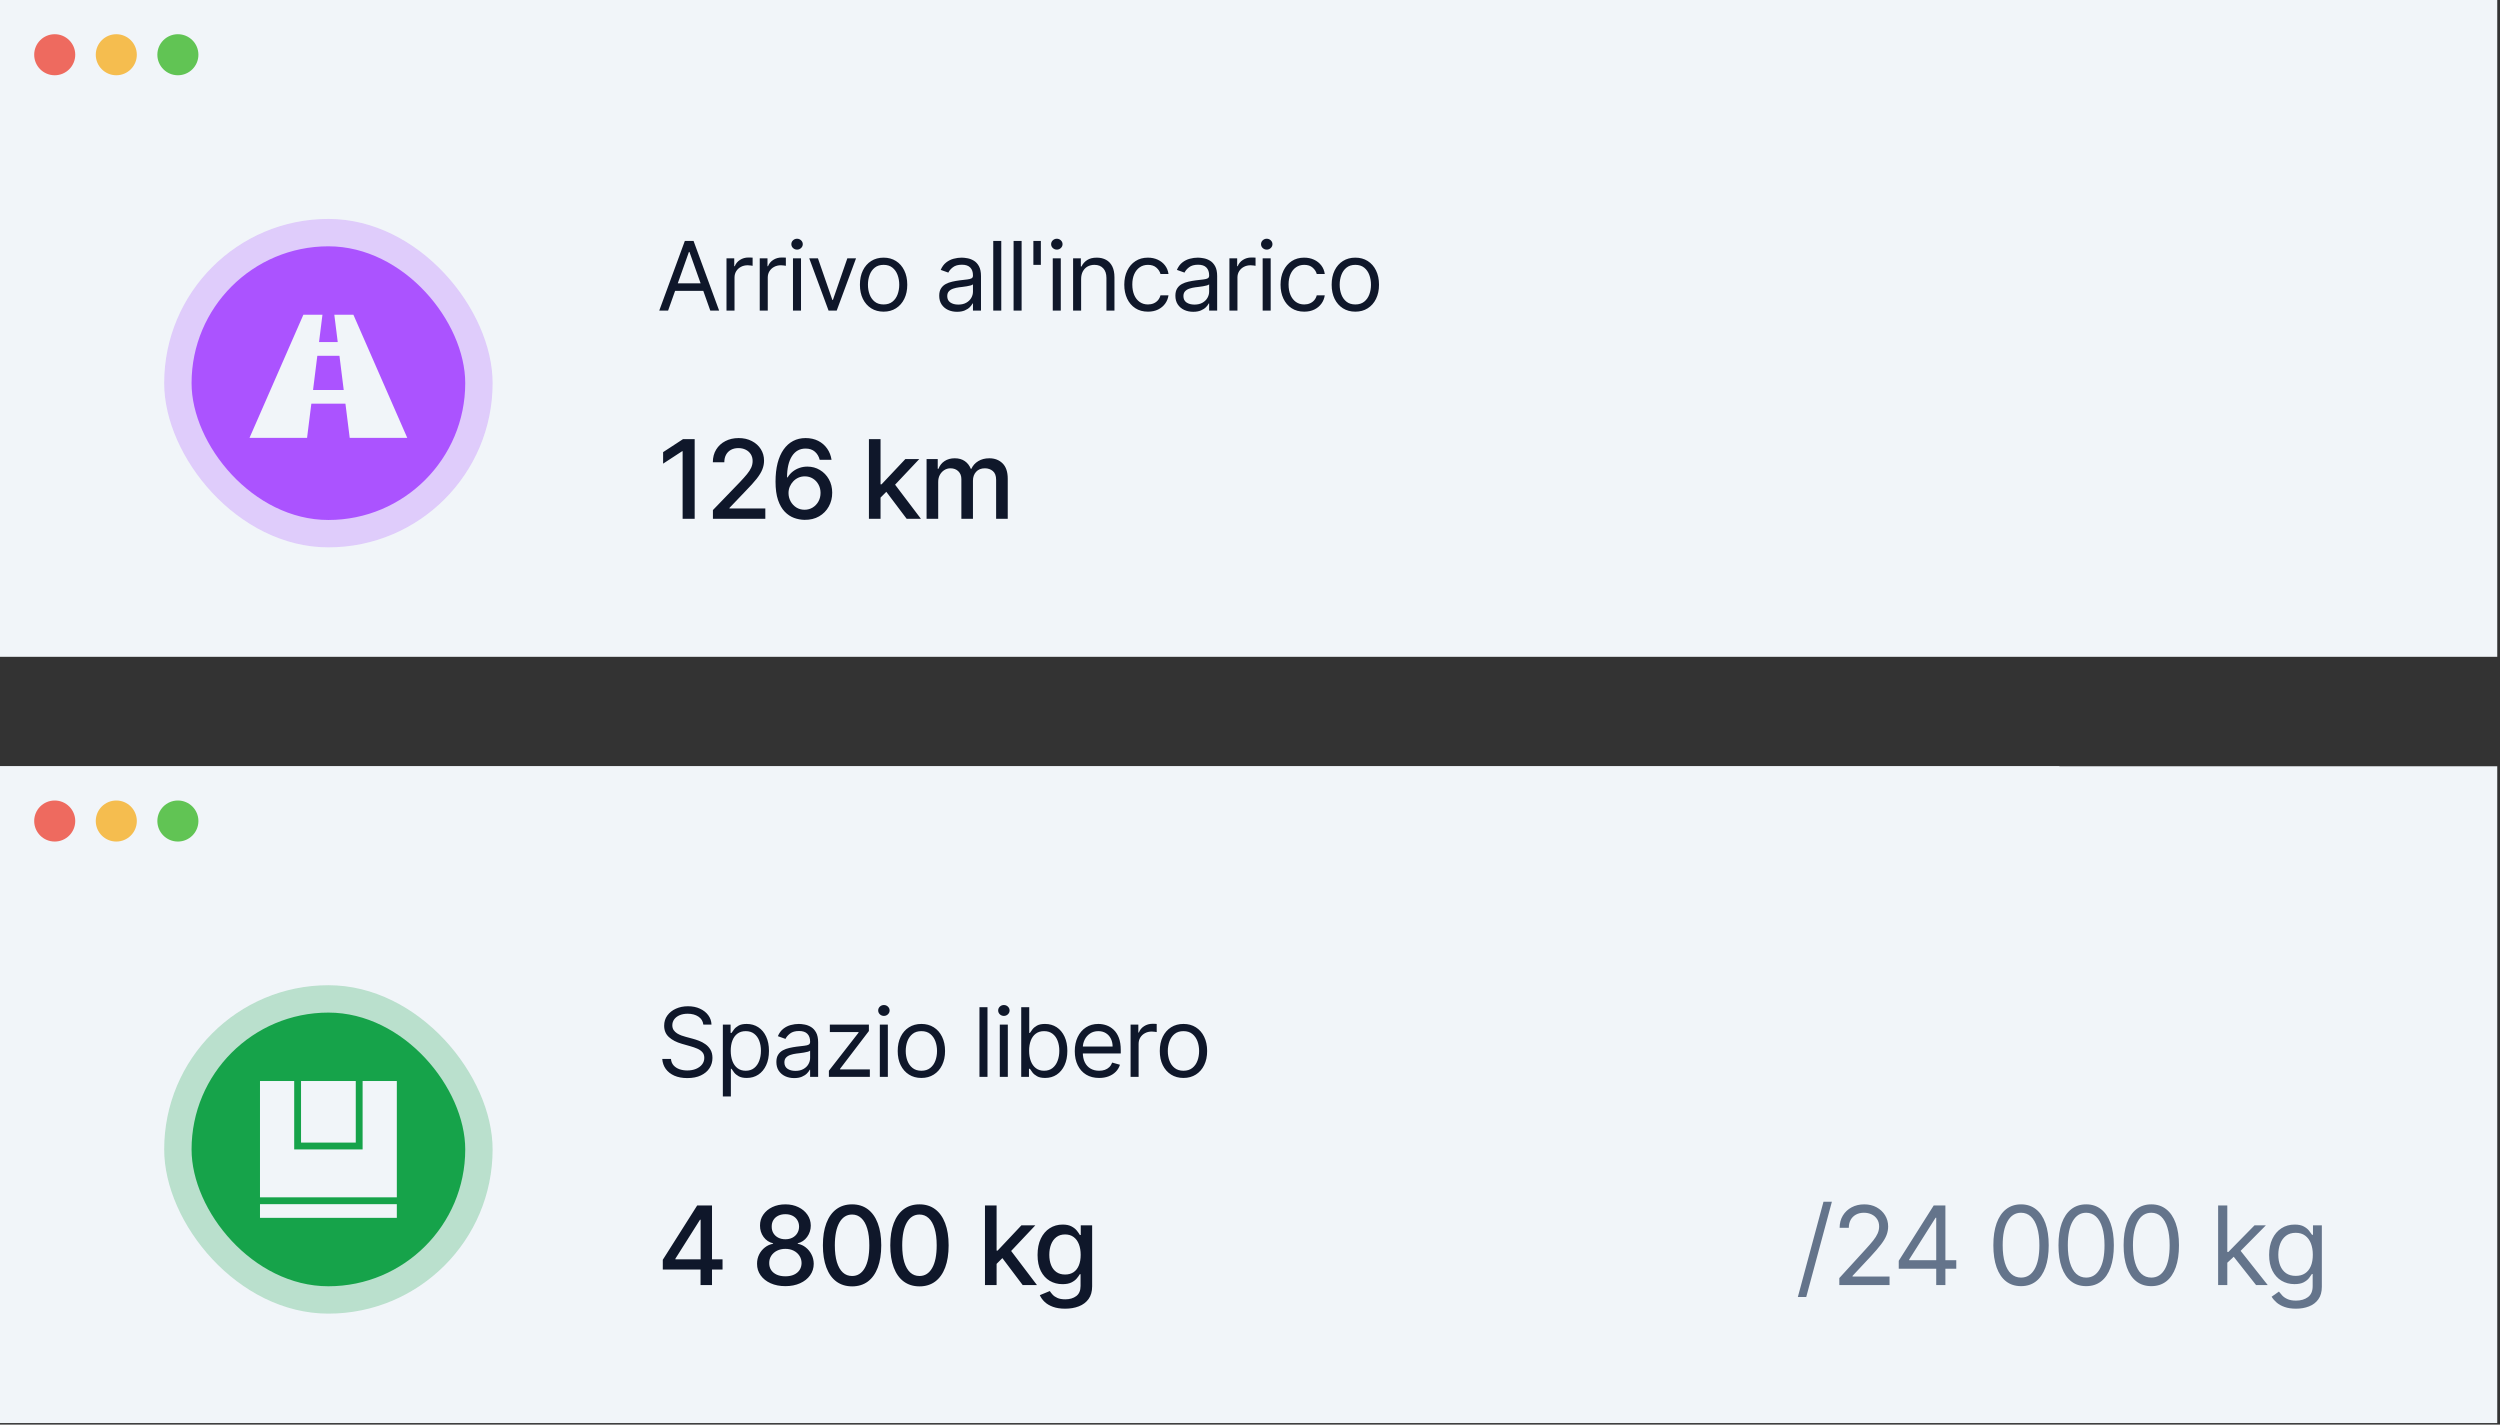 <svg width="451" height="257" viewBox="0 0 451 257" fill="none" xmlns="http://www.w3.org/2000/svg">
<rect x="0" y="0" width="451" height="257" fill="#333333" stroke="none"/>
<rect width="450.504" height="118.489" fill="#F1F5F9"/>
<path d="M120.526 56.027H118.93L123.545 43.46H125.115L129.73 56.027H128.134L124.379 45.449H124.281L120.526 56.027ZM121.115 51.118H127.545V52.468H121.115V51.118ZM131.059 56.027V46.602H132.458V48.026H132.556C132.728 47.559 133.039 47.181 133.489 46.891C133.939 46.6 134.446 46.455 135.011 46.455C135.117 46.455 135.25 46.457 135.41 46.461C135.569 46.465 135.69 46.471 135.772 46.479V47.952C135.722 47.94 135.61 47.921 135.434 47.897C135.262 47.868 135.08 47.854 134.888 47.854C134.43 47.854 134.021 47.95 133.661 48.142C133.305 48.331 133.023 48.592 132.814 48.928C132.609 49.259 132.507 49.638 132.507 50.063V56.027H131.059ZM137.056 56.027V46.602H138.455V48.026H138.553C138.725 47.559 139.036 47.181 139.486 46.891C139.936 46.6 140.443 46.455 141.008 46.455C141.114 46.455 141.247 46.457 141.407 46.461C141.566 46.465 141.687 46.471 141.769 46.479V47.952C141.72 47.94 141.607 47.921 141.431 47.897C141.259 47.868 141.077 47.854 140.885 47.854C140.427 47.854 140.018 47.95 139.658 48.142C139.302 48.331 139.02 48.592 138.811 48.928C138.607 49.259 138.504 49.638 138.504 50.063V56.027H137.056ZM143.053 56.027V46.602H144.502V56.027H143.053ZM143.79 45.031C143.507 45.031 143.264 44.935 143.06 44.743C142.859 44.551 142.759 44.319 142.759 44.049C142.759 43.779 142.859 43.548 143.06 43.356C143.264 43.164 143.507 43.068 143.79 43.068C144.072 43.068 144.313 43.164 144.514 43.356C144.718 43.548 144.821 43.779 144.821 44.049C144.821 44.319 144.718 44.551 144.514 44.743C144.313 44.935 144.072 45.031 143.79 45.031ZM154.429 46.602L150.944 56.027H149.471L145.986 46.602H147.556L150.158 54.113H150.256L152.858 46.602H154.429ZM159.4 56.224C158.549 56.224 157.803 56.021 157.16 55.616C156.522 55.211 156.023 54.645 155.663 53.916C155.307 53.188 155.129 52.337 155.129 51.364C155.129 50.382 155.307 49.525 155.663 48.793C156.023 48.06 156.522 47.492 157.16 47.087C157.803 46.682 158.549 46.479 159.4 46.479C160.251 46.479 160.995 46.682 161.634 47.087C162.276 47.492 162.775 48.06 163.131 48.793C163.491 49.525 163.671 50.382 163.671 51.364C163.671 52.337 163.491 53.188 163.131 53.916C162.775 54.645 162.276 55.211 161.634 55.616C160.995 56.021 160.251 56.224 159.4 56.224ZM159.4 54.923C160.046 54.923 160.578 54.757 160.995 54.426C161.413 54.094 161.722 53.659 161.922 53.119C162.122 52.579 162.223 51.994 162.223 51.364C162.223 50.734 162.122 50.147 161.922 49.603C161.722 49.059 161.413 48.619 160.995 48.283C160.578 47.948 160.046 47.78 159.4 47.78C158.754 47.78 158.222 47.948 157.805 48.283C157.387 48.619 157.078 49.059 156.878 49.603C156.678 50.147 156.577 50.734 156.577 51.364C156.577 51.994 156.678 52.579 156.878 53.119C157.078 53.659 157.387 54.094 157.805 54.426C158.222 54.757 158.754 54.923 159.4 54.923ZM172.651 56.248C172.054 56.248 171.512 56.136 171.025 55.911C170.538 55.682 170.151 55.352 169.865 54.923C169.579 54.489 169.435 53.966 169.435 53.352C169.435 52.812 169.542 52.374 169.755 52.039C169.967 51.699 170.252 51.433 170.608 51.241C170.963 51.049 171.356 50.906 171.786 50.812C172.219 50.713 172.655 50.636 173.093 50.578C173.665 50.505 174.13 50.45 174.486 50.413C174.846 50.372 175.107 50.304 175.271 50.21C175.439 50.116 175.523 49.953 175.523 49.719V49.67C175.523 49.065 175.357 48.594 175.026 48.259C174.698 47.923 174.201 47.756 173.534 47.756C172.843 47.756 172.301 47.907 171.908 48.21C171.516 48.513 171.24 48.836 171.08 49.179L169.705 48.688C169.951 48.116 170.278 47.67 170.687 47.351C171.1 47.028 171.55 46.803 172.037 46.676C172.528 46.545 173.011 46.479 173.485 46.479C173.788 46.479 174.136 46.516 174.529 46.59C174.925 46.659 175.308 46.805 175.676 47.026C176.048 47.246 176.357 47.58 176.603 48.026C176.848 48.472 176.971 49.069 176.971 49.818V56.027H175.523V54.751H175.449C175.351 54.956 175.187 55.174 174.958 55.408C174.729 55.641 174.424 55.839 174.044 56.003C173.663 56.166 173.199 56.248 172.651 56.248ZM172.872 54.947C173.444 54.947 173.927 54.835 174.32 54.61C174.717 54.385 175.015 54.094 175.216 53.739C175.42 53.383 175.523 53.008 175.523 52.616V51.29C175.461 51.364 175.326 51.431 175.118 51.493C174.913 51.55 174.676 51.601 174.406 51.646C174.14 51.687 173.88 51.724 173.627 51.757C173.377 51.785 173.174 51.81 173.019 51.83C172.643 51.879 172.291 51.959 171.964 52.069C171.64 52.176 171.379 52.337 171.178 52.554C170.982 52.767 170.884 53.057 170.884 53.426C170.884 53.929 171.07 54.309 171.442 54.567C171.818 54.821 172.295 54.947 172.872 54.947ZM180.63 43.46V56.027H179.182V43.46H180.63ZM184.299 43.46V56.027H182.85V43.46H184.299ZM187.771 43.46V47.78H186.421V43.46H187.771ZM189.918 56.027V46.602H191.366V56.027H189.918ZM190.654 45.031C190.372 45.031 190.128 44.935 189.924 44.743C189.723 44.551 189.623 44.319 189.623 44.049C189.623 43.779 189.723 43.548 189.924 43.356C190.128 43.164 190.372 43.068 190.654 43.068C190.936 43.068 191.178 43.164 191.378 43.356C191.583 43.548 191.685 43.779 191.685 44.049C191.685 44.319 191.583 44.551 191.378 44.743C191.178 44.935 190.936 45.031 190.654 45.031ZM195.034 50.358V56.027H193.586V46.602H194.985V48.075H195.108C195.329 47.596 195.664 47.212 196.114 46.921C196.564 46.627 197.145 46.479 197.857 46.479C198.495 46.479 199.053 46.61 199.532 46.872C200.011 47.13 200.383 47.523 200.649 48.05C200.915 48.574 201.048 49.237 201.048 50.038V56.027H199.6V50.137C199.6 49.396 199.407 48.819 199.023 48.406C198.638 47.989 198.111 47.78 197.44 47.78C196.977 47.78 196.564 47.88 196.2 48.081C195.84 48.281 195.556 48.574 195.347 48.958C195.139 49.343 195.034 49.809 195.034 50.358ZM207.091 56.224C206.207 56.224 205.447 56.015 204.808 55.598C204.17 55.181 203.679 54.606 203.336 53.873C202.992 53.141 202.82 52.305 202.82 51.364C202.82 50.407 202.996 49.562 203.348 48.83C203.704 48.093 204.199 47.519 204.833 47.105C205.471 46.688 206.216 46.479 207.066 46.479C207.729 46.479 208.326 46.602 208.858 46.848C209.39 47.093 209.826 47.437 210.165 47.878C210.505 48.32 210.715 48.836 210.797 49.425H209.349C209.239 48.995 208.993 48.615 208.613 48.283C208.236 47.948 207.729 47.78 207.091 47.78C206.526 47.78 206.031 47.928 205.606 48.222C205.185 48.513 204.855 48.924 204.618 49.456C204.385 49.983 204.268 50.603 204.268 51.315C204.268 52.043 204.383 52.677 204.612 53.217C204.845 53.757 205.172 54.176 205.594 54.475C206.019 54.773 206.518 54.923 207.091 54.923C207.467 54.923 207.809 54.857 208.116 54.727C208.423 54.596 208.682 54.407 208.895 54.162C209.108 53.916 209.259 53.622 209.349 53.278H210.797C210.715 53.835 210.513 54.336 210.19 54.782C209.871 55.224 209.447 55.575 208.92 55.837C208.396 56.095 207.786 56.224 207.091 56.224ZM215.256 56.248C214.659 56.248 214.117 56.136 213.63 55.911C213.143 55.682 212.756 55.352 212.47 54.923C212.184 54.489 212.04 53.966 212.04 53.352C212.04 52.812 212.147 52.374 212.36 52.039C212.572 51.699 212.857 51.433 213.213 51.241C213.568 51.049 213.961 50.906 214.391 50.812C214.824 50.713 215.26 50.636 215.698 50.578C216.27 50.505 216.735 50.45 217.091 50.413C217.451 50.372 217.712 50.304 217.876 50.21C218.044 50.116 218.128 49.953 218.128 49.719V49.67C218.128 49.065 217.962 48.594 217.631 48.259C217.303 47.923 216.806 47.756 216.139 47.756C215.448 47.756 214.906 47.907 214.513 48.21C214.121 48.513 213.845 48.836 213.685 49.179L212.31 48.688C212.556 48.116 212.883 47.67 213.292 47.351C213.705 47.028 214.155 46.803 214.642 46.676C215.133 46.545 215.616 46.479 216.09 46.479C216.393 46.479 216.741 46.516 217.134 46.59C217.53 46.659 217.913 46.805 218.281 47.026C218.653 47.246 218.962 47.58 219.208 48.026C219.453 48.472 219.576 49.069 219.576 49.818V56.027H218.128V54.751H218.054C217.956 54.956 217.792 55.174 217.563 55.408C217.334 55.641 217.029 55.839 216.649 56.003C216.268 56.166 215.804 56.248 215.256 56.248ZM215.477 54.947C216.049 54.947 216.532 54.835 216.925 54.61C217.322 54.385 217.62 54.094 217.821 53.739C218.025 53.383 218.128 53.008 218.128 52.616V51.29C218.066 51.364 217.931 51.431 217.723 51.493C217.518 51.55 217.281 51.601 217.011 51.646C216.745 51.687 216.485 51.724 216.232 51.757C215.982 51.785 215.779 51.81 215.624 51.83C215.248 51.879 214.896 51.959 214.569 52.069C214.245 52.176 213.984 52.337 213.783 52.554C213.587 52.767 213.489 53.057 213.489 53.426C213.489 53.929 213.675 54.309 214.047 54.567C214.423 54.821 214.9 54.947 215.477 54.947ZM221.787 56.027V46.602H223.186V48.026H223.284C223.456 47.559 223.767 47.181 224.217 46.891C224.667 46.6 225.174 46.455 225.739 46.455C225.845 46.455 225.978 46.457 226.138 46.461C226.297 46.465 226.418 46.471 226.5 46.479V47.952C226.45 47.94 226.338 47.921 226.162 47.897C225.99 47.868 225.808 47.854 225.616 47.854C225.158 47.854 224.749 47.95 224.389 48.142C224.033 48.331 223.751 48.592 223.542 48.928C223.337 49.259 223.235 49.638 223.235 50.063V56.027H221.787ZM227.784 56.027V46.602H229.232V56.027H227.784ZM228.521 45.031C228.238 45.031 227.995 44.935 227.79 44.743C227.59 44.551 227.49 44.319 227.49 44.049C227.49 43.779 227.59 43.548 227.79 43.356C227.995 43.164 228.238 43.068 228.521 43.068C228.803 43.068 229.044 43.164 229.245 43.356C229.449 43.548 229.551 43.779 229.551 44.049C229.551 44.319 229.449 44.551 229.245 44.743C229.044 44.935 228.803 45.031 228.521 45.031ZM235.282 56.224C234.398 56.224 233.637 56.015 232.999 55.598C232.361 55.181 231.87 54.606 231.526 53.873C231.183 53.141 231.011 52.305 231.011 51.364C231.011 50.407 231.187 49.562 231.539 48.83C231.895 48.093 232.39 47.519 233.024 47.105C233.662 46.688 234.406 46.479 235.257 46.479C235.92 46.479 236.517 46.602 237.049 46.848C237.581 47.093 238.016 47.437 238.356 47.878C238.696 48.32 238.906 48.836 238.988 49.425H237.54C237.429 48.995 237.184 48.615 236.804 48.283C236.427 47.948 235.92 47.78 235.282 47.78C234.717 47.78 234.222 47.928 233.797 48.222C233.375 48.513 233.046 48.924 232.809 49.456C232.576 49.983 232.459 50.603 232.459 51.315C232.459 52.043 232.574 52.677 232.803 53.217C233.036 53.757 233.363 54.176 233.784 54.475C234.21 54.773 234.709 54.923 235.282 54.923C235.658 54.923 236 54.857 236.306 54.727C236.613 54.596 236.873 54.407 237.086 54.162C237.299 53.916 237.45 53.622 237.54 53.278H238.988C238.906 53.835 238.704 54.336 238.381 54.782C238.061 55.224 237.638 55.575 237.11 55.837C236.587 56.095 235.977 56.224 235.282 56.224ZM244.502 56.224C243.651 56.224 242.905 56.021 242.262 55.616C241.624 55.211 241.125 54.645 240.765 53.916C240.409 53.188 240.231 52.337 240.231 51.364C240.231 50.382 240.409 49.525 240.765 48.793C241.125 48.06 241.624 47.492 242.262 47.087C242.905 46.682 243.651 46.479 244.502 46.479C245.353 46.479 246.097 46.682 246.736 47.087C247.378 47.492 247.877 48.06 248.233 48.793C248.593 49.525 248.773 50.382 248.773 51.364C248.773 52.337 248.593 53.188 248.233 53.916C247.877 54.645 247.378 55.211 246.736 55.616C246.097 56.021 245.353 56.224 244.502 56.224ZM244.502 54.923C245.148 54.923 245.68 54.757 246.097 54.426C246.515 54.094 246.824 53.659 247.024 53.119C247.224 52.579 247.325 51.994 247.325 51.364C247.325 50.734 247.224 50.147 247.024 49.603C246.824 49.059 246.515 48.619 246.097 48.283C245.68 47.948 245.148 47.78 244.502 47.78C243.856 47.78 243.324 47.948 242.907 48.283C242.489 48.619 242.18 49.059 241.98 49.603C241.78 50.147 241.679 50.734 241.679 51.364C241.679 51.994 241.78 52.579 241.98 53.119C242.18 53.659 242.489 54.094 242.907 54.426C243.324 54.757 243.856 54.923 244.502 54.923Z" fill="#0F172A"/>
<path d="M125.319 79.224V93.586H123.145V81.398H123.061L119.624 83.642V81.566L123.208 79.224H125.319ZM128.611 93.586V92.015L133.471 86.98C133.99 86.433 134.418 85.954 134.755 85.542C135.096 85.126 135.351 84.731 135.519 84.357C135.687 83.983 135.772 83.586 135.772 83.165C135.772 82.688 135.659 82.277 135.435 81.931C135.21 81.58 134.904 81.311 134.516 81.124C134.128 80.933 133.691 80.837 133.205 80.837C132.691 80.837 132.242 80.942 131.858 81.152C131.475 81.363 131.18 81.659 130.975 82.043C130.769 82.426 130.666 82.875 130.666 83.389H128.597C128.597 82.515 128.798 81.751 129.201 81.096C129.603 80.442 130.154 79.934 130.856 79.574C131.557 79.21 132.354 79.027 133.247 79.027C134.149 79.027 134.944 79.207 135.631 79.567C136.323 79.923 136.863 80.409 137.251 81.026C137.639 81.638 137.833 82.33 137.833 83.102C137.833 83.635 137.733 84.156 137.532 84.666C137.335 85.175 136.992 85.743 136.501 86.37C136.01 86.992 135.327 87.747 134.453 88.635L131.599 91.622V91.728H138.065V93.586H128.611ZM145.144 93.782C144.504 93.773 143.873 93.656 143.251 93.432C142.634 93.207 142.073 92.833 141.568 92.31C141.063 91.786 140.658 91.082 140.355 90.199C140.055 89.315 139.906 88.212 139.906 86.889C139.906 85.636 140.03 84.523 140.277 83.551C140.53 82.578 140.892 81.758 141.364 81.089C141.837 80.416 142.407 79.904 143.076 79.553C143.744 79.203 144.494 79.027 145.327 79.027C146.182 79.027 146.942 79.196 147.606 79.532C148.27 79.869 148.807 80.334 149.219 80.928C149.635 81.522 149.899 82.197 150.011 82.954H147.872C147.727 82.356 147.44 81.868 147.01 81.489C146.58 81.11 146.019 80.921 145.327 80.921C144.275 80.921 143.454 81.379 142.865 82.295C142.281 83.212 141.986 84.486 141.982 86.117H142.087C142.335 85.71 142.638 85.365 142.998 85.079C143.363 84.79 143.77 84.567 144.219 84.413C144.672 84.254 145.149 84.175 145.649 84.175C146.481 84.175 147.234 84.378 147.907 84.785C148.585 85.187 149.125 85.743 149.527 86.454C149.929 87.165 150.13 87.978 150.13 88.894C150.13 89.811 149.922 90.641 149.506 91.384C149.095 92.127 148.515 92.716 147.767 93.151C147.019 93.581 146.145 93.792 145.144 93.782ZM145.137 91.959C145.689 91.959 146.182 91.823 146.617 91.552C147.052 91.281 147.395 90.916 147.648 90.458C147.9 90 148.027 89.488 148.027 88.922C148.027 88.371 147.903 87.868 147.655 87.415C147.412 86.961 147.075 86.601 146.645 86.335C146.22 86.068 145.733 85.935 145.186 85.935C144.77 85.935 144.385 86.014 144.029 86.173C143.679 86.332 143.37 86.552 143.104 86.833C142.837 87.113 142.627 87.436 142.472 87.8C142.323 88.16 142.248 88.541 142.248 88.943C142.248 89.481 142.372 89.979 142.62 90.437C142.872 90.895 143.216 91.265 143.651 91.545C144.09 91.821 144.586 91.959 145.137 91.959ZM158.683 89.932L158.669 87.373H159.033L163.325 82.814H165.836L160.941 88.004H160.611L158.683 89.932ZM156.754 93.586V79.224H158.851V93.586H156.754ZM163.557 93.586L159.7 88.467L161.144 87.001L166.13 93.586H163.557ZM167.154 93.586V82.814H169.167V84.567H169.3C169.525 83.974 169.892 83.511 170.401 83.179C170.911 82.842 171.521 82.674 172.232 82.674C172.952 82.674 173.555 82.842 174.041 83.179C174.532 83.516 174.894 83.978 175.128 84.567H175.24C175.497 83.992 175.906 83.534 176.468 83.193C177.029 82.847 177.697 82.674 178.473 82.674C179.45 82.674 180.247 82.98 180.865 83.593C181.486 84.205 181.797 85.129 181.797 86.363V93.586H179.7V86.559C179.7 85.83 179.502 85.302 179.104 84.974C178.707 84.647 178.232 84.483 177.681 84.483C176.998 84.483 176.468 84.694 176.089 85.114C175.71 85.531 175.521 86.066 175.521 86.72V93.586H173.431V86.426C173.431 85.841 173.249 85.372 172.884 85.016C172.519 84.661 172.045 84.483 171.46 84.483C171.063 84.483 170.696 84.588 170.359 84.799C170.027 85.005 169.759 85.292 169.553 85.661C169.352 86.031 169.251 86.459 169.251 86.945V93.586H167.154Z" fill="#0F172A"/>
<rect x="29.621" y="39.496" width="59.244" height="59.244" rx="29.622" fill="#AB53FF" fill-opacity="0.25"/>
<rect x="34.559" y="44.434" width="49.37" height="49.37" rx="24.685" fill="#AB53FF"/>
<path d="M64.178 77.76H71.583L62.944 58.011H61.709L64.178 77.76Z" fill="#F1F5F9" stroke="#F1F5F9" stroke-width="2.469" stroke-linecap="round"/>
<path d="M54.304 77.76H46.898L55.538 58.011H56.772L54.304 77.76Z" fill="#F1F5F9" stroke="#F1F5F9" stroke-width="2.469" stroke-linecap="round"/>
<path d="M54.304 71.588H64.178" stroke="#F1F5F9" stroke-width="2.469" stroke-linecap="square" stroke-linejoin="round"/>
<path d="M54.304 62.949H64.178" stroke="#F1F5F9" stroke-width="2.469" stroke-linecap="square" stroke-linejoin="round"/>
<rect width="371.511" height="19.748" fill="#F1F5F9"/>
<circle cx="9.871" cy="9.875" r="3.703" fill="#EE6A5F"/>
<circle cx="20.98" cy="9.875" r="3.703" fill="#F5BD4F"/>
<circle cx="32.09" cy="9.875" r="3.703" fill="#61C454"/>
<g clip-path="url(#clip0_17_268)">
<rect width="450.504" height="118.489" transform="translate(0 138.238)" fill="#F1F5F9"/>
<path d="M126.883 184.84C126.809 184.219 126.51 183.736 125.987 183.392C125.463 183.049 124.821 182.877 124.06 182.877C123.504 182.877 123.017 182.967 122.6 183.147C122.186 183.327 121.863 183.574 121.63 183.889C121.401 184.204 121.286 184.562 121.286 184.963C121.286 185.299 121.366 185.587 121.526 185.828C121.689 186.066 121.898 186.264 122.152 186.424C122.405 186.579 122.671 186.708 122.949 186.81C123.227 186.908 123.483 186.988 123.716 187.049L124.993 187.393C125.32 187.479 125.684 187.598 126.085 187.749C126.49 187.9 126.876 188.107 127.245 188.369C127.617 188.626 127.924 188.958 128.165 189.363C128.406 189.768 128.527 190.265 128.527 190.854C128.527 191.533 128.349 192.147 127.993 192.695C127.641 193.243 127.126 193.679 126.447 194.002C125.772 194.325 124.952 194.487 123.986 194.487C123.086 194.487 122.307 194.341 121.648 194.051C120.994 193.76 120.478 193.355 120.102 192.836C119.73 192.316 119.519 191.713 119.47 191.026H121.041C121.082 191.5 121.241 191.893 121.52 192.204C121.802 192.511 122.158 192.74 122.587 192.891C123.021 193.038 123.487 193.112 123.986 193.112C124.567 193.112 125.089 193.018 125.551 192.83C126.013 192.637 126.379 192.372 126.649 192.032C126.919 191.688 127.054 191.288 127.054 190.829C127.054 190.412 126.938 190.073 126.705 189.811C126.472 189.549 126.165 189.336 125.784 189.173C125.404 189.009 124.993 188.866 124.551 188.743L123.005 188.301C122.023 188.019 121.245 187.616 120.673 187.092C120.1 186.569 119.814 185.884 119.814 185.037C119.814 184.333 120.004 183.72 120.384 183.196C120.769 182.668 121.284 182.259 121.931 181.969C122.581 181.674 123.307 181.527 124.109 181.527C124.919 181.527 125.639 181.672 126.269 181.963C126.899 182.249 127.398 182.642 127.766 183.141C128.139 183.64 128.335 184.206 128.355 184.84H126.883ZM130.401 197.8V184.84H131.8V186.338H131.972C132.078 186.174 132.225 185.965 132.414 185.712C132.606 185.454 132.88 185.225 133.236 185.024C133.596 184.82 134.083 184.718 134.696 184.718C135.49 184.718 136.189 184.916 136.795 185.313C137.4 185.71 137.873 186.272 138.212 187C138.552 187.729 138.722 188.588 138.722 189.578C138.722 190.576 138.552 191.441 138.212 192.173C137.873 192.901 137.402 193.466 136.801 193.867C136.2 194.264 135.506 194.462 134.721 194.462C134.115 194.462 133.631 194.362 133.266 194.161C132.902 193.957 132.622 193.726 132.426 193.468C132.229 193.206 132.078 192.989 131.972 192.817H131.849V197.8H130.401ZM131.824 189.553C131.824 190.265 131.929 190.893 132.137 191.437C132.346 191.977 132.651 192.4 133.052 192.707C133.453 193.01 133.943 193.161 134.524 193.161C135.13 193.161 135.635 193.002 136.04 192.682C136.449 192.359 136.756 191.926 136.96 191.382C137.169 190.833 137.273 190.224 137.273 189.553C137.273 188.89 137.171 188.293 136.967 187.761C136.766 187.225 136.461 186.802 136.052 186.491C135.647 186.176 135.138 186.019 134.524 186.019C133.935 186.019 133.44 186.168 133.039 186.466C132.639 186.761 132.336 187.174 132.131 187.706C131.927 188.234 131.824 188.849 131.824 189.553ZM143.272 194.487C142.675 194.487 142.133 194.374 141.646 194.149C141.159 193.92 140.773 193.591 140.486 193.161C140.2 192.727 140.057 192.204 140.057 191.59C140.057 191.05 140.163 190.613 140.376 190.277C140.589 189.938 140.873 189.672 141.229 189.479C141.585 189.287 141.977 189.144 142.407 189.05C142.841 188.952 143.276 188.874 143.714 188.817C144.287 188.743 144.751 188.688 145.107 188.651C145.467 188.61 145.729 188.543 145.892 188.448C146.06 188.354 146.144 188.191 146.144 187.958V187.908C146.144 187.303 145.978 186.833 145.647 186.497C145.32 186.162 144.823 185.994 144.156 185.994C143.464 185.994 142.922 186.145 142.53 186.448C142.137 186.751 141.861 187.074 141.701 187.418L140.327 186.927C140.572 186.354 140.899 185.908 141.309 185.589C141.722 185.266 142.172 185.041 142.659 184.914C143.149 184.783 143.632 184.718 144.107 184.718C144.409 184.718 144.757 184.754 145.15 184.828C145.547 184.898 145.929 185.043 146.297 185.264C146.67 185.485 146.978 185.818 147.224 186.264C147.469 186.71 147.592 187.307 147.592 188.056V194.266H146.144V192.989H146.07C145.972 193.194 145.808 193.413 145.579 193.646C145.35 193.879 145.046 194.077 144.665 194.241C144.285 194.405 143.82 194.487 143.272 194.487ZM143.493 193.186C144.066 193.186 144.549 193.073 144.941 192.848C145.338 192.623 145.637 192.333 145.837 191.977C146.042 191.621 146.144 191.247 146.144 190.854V189.528C146.083 189.602 145.948 189.67 145.739 189.731C145.534 189.788 145.297 189.839 145.027 189.884C144.761 189.925 144.501 189.962 144.248 189.995C143.998 190.023 143.796 190.048 143.64 190.068C143.264 190.118 142.912 190.197 142.585 190.308C142.262 190.414 142 190.576 141.799 190.793C141.603 191.005 141.505 191.296 141.505 191.664C141.505 192.167 141.691 192.547 142.063 192.805C142.44 193.059 142.916 193.186 143.493 193.186ZM149.533 194.266V193.161L154.884 186.289V186.19H149.705V184.84H156.749V185.994L151.546 192.817V192.916H156.921V194.266H149.533ZM158.72 194.266V184.84H160.168V194.266H158.72ZM159.456 183.27C159.174 183.27 158.93 183.173 158.726 182.981C158.525 182.789 158.425 182.558 158.425 182.288C158.425 182.018 158.525 181.787 158.726 181.594C158.93 181.402 159.174 181.306 159.456 181.306C159.738 181.306 159.98 181.402 160.18 181.594C160.385 181.787 160.487 182.018 160.487 182.288C160.487 182.558 160.385 182.789 160.18 182.981C159.98 183.173 159.738 183.27 159.456 183.27ZM166.217 194.462C165.366 194.462 164.62 194.259 163.978 193.854C163.339 193.45 162.84 192.883 162.48 192.155C162.124 191.427 161.947 190.576 161.947 189.602C161.947 188.62 162.124 187.763 162.48 187.031C162.84 186.299 163.339 185.73 163.978 185.325C164.62 184.92 165.366 184.718 166.217 184.718C167.068 184.718 167.813 184.92 168.451 185.325C169.093 185.73 169.592 186.299 169.948 187.031C170.308 187.763 170.488 188.62 170.488 189.602C170.488 190.576 170.308 191.427 169.948 192.155C169.592 192.883 169.093 193.45 168.451 193.854C167.813 194.259 167.068 194.462 166.217 194.462ZM166.217 193.161C166.864 193.161 167.395 192.995 167.813 192.664C168.23 192.333 168.539 191.897 168.739 191.357C168.94 190.817 169.04 190.232 169.04 189.602C169.04 188.972 168.94 188.385 168.739 187.841C168.539 187.297 168.23 186.857 167.813 186.522C167.395 186.186 166.864 186.019 166.217 186.019C165.571 186.019 165.039 186.186 164.622 186.522C164.205 186.857 163.896 187.297 163.695 187.841C163.495 188.385 163.395 188.972 163.395 189.602C163.395 190.232 163.495 190.817 163.695 191.357C163.896 191.897 164.205 192.333 164.622 192.664C165.039 192.995 165.571 193.161 166.217 193.161ZM178.143 181.699V194.266H176.695V181.699H178.143ZM180.363 194.266V184.84H181.811V194.266H180.363ZM181.1 183.27C180.817 183.27 180.574 183.173 180.369 182.981C180.169 182.789 180.069 182.558 180.069 182.288C180.069 182.018 180.169 181.787 180.369 181.594C180.574 181.402 180.817 181.306 181.1 181.306C181.382 181.306 181.623 181.402 181.824 181.594C182.028 181.787 182.13 182.018 182.13 182.288C182.13 182.558 182.028 182.789 181.824 182.981C181.623 183.173 181.382 183.27 181.1 183.27ZM184.228 194.266V181.699H185.676V186.338H185.799C185.905 186.174 186.053 185.965 186.241 185.712C186.433 185.454 186.707 185.225 187.063 185.024C187.423 184.82 187.91 184.718 188.523 184.718C189.317 184.718 190.017 184.916 190.622 185.313C191.227 185.71 191.7 186.272 192.039 187C192.379 187.729 192.549 188.588 192.549 189.578C192.549 190.576 192.379 191.441 192.039 192.173C191.7 192.901 191.23 193.466 190.628 193.867C190.027 194.264 189.333 194.462 188.548 194.462C187.943 194.462 187.458 194.362 187.094 194.161C186.73 193.957 186.449 193.726 186.253 193.468C186.057 193.206 185.905 192.989 185.799 192.817H185.627V194.266H184.228ZM185.652 189.553C185.652 190.265 185.756 190.893 185.965 191.437C186.173 191.977 186.478 192.4 186.879 192.707C187.28 193.01 187.771 193.161 188.352 193.161C188.957 193.161 189.462 193.002 189.867 192.682C190.276 192.359 190.583 191.926 190.788 191.382C190.996 190.833 191.101 190.224 191.101 189.553C191.101 188.89 190.998 188.293 190.794 187.761C190.593 187.225 190.289 186.802 189.88 186.491C189.475 186.176 188.965 186.019 188.352 186.019C187.763 186.019 187.268 186.168 186.867 186.466C186.466 186.761 186.163 187.174 185.958 187.706C185.754 188.234 185.652 188.849 185.652 189.553ZM198.284 194.462C197.376 194.462 196.592 194.262 195.934 193.861C195.279 193.456 194.774 192.891 194.418 192.167C194.066 191.439 193.89 190.592 193.89 189.627C193.89 188.661 194.066 187.81 194.418 187.074C194.774 186.334 195.269 185.757 195.903 185.344C196.541 184.926 197.286 184.718 198.136 184.718C198.627 184.718 199.112 184.799 199.591 184.963C200.069 185.127 200.505 185.393 200.898 185.761C201.29 186.125 201.603 186.608 201.837 187.209C202.07 187.81 202.186 188.551 202.186 189.43V190.044H194.921V188.792H200.714C200.714 188.26 200.607 187.786 200.395 187.369C200.186 186.951 199.887 186.622 199.499 186.381C199.114 186.139 198.66 186.019 198.136 186.019C197.56 186.019 197.061 186.162 196.639 186.448C196.222 186.73 195.901 187.099 195.676 187.553C195.451 188.007 195.338 188.493 195.338 189.013V189.848C195.338 190.559 195.461 191.163 195.706 191.658C195.956 192.149 196.302 192.523 196.744 192.781C197.185 193.034 197.699 193.161 198.284 193.161C198.664 193.161 199.008 193.108 199.315 193.002C199.625 192.891 199.893 192.727 200.118 192.511C200.343 192.29 200.517 192.016 200.64 191.688L202.039 192.081C201.892 192.556 201.644 192.973 201.297 193.333C200.949 193.689 200.519 193.967 200.008 194.167C199.497 194.364 198.922 194.462 198.284 194.462ZM203.957 194.266V184.84H205.356V186.264H205.454C205.626 185.798 205.937 185.419 206.387 185.129C206.837 184.838 207.344 184.693 207.909 184.693C208.015 184.693 208.148 184.695 208.308 184.699C208.467 184.703 208.588 184.709 208.67 184.718V186.19C208.621 186.178 208.508 186.16 208.332 186.135C208.161 186.106 207.979 186.092 207.786 186.092C207.328 186.092 206.919 186.188 206.559 186.381C206.203 186.569 205.921 186.831 205.712 187.166C205.508 187.497 205.405 187.876 205.405 188.301V194.266H203.957ZM213.497 194.462C212.646 194.462 211.899 194.259 211.257 193.854C210.619 193.45 210.12 192.883 209.76 192.155C209.404 191.427 209.226 190.576 209.226 189.602C209.226 188.62 209.404 187.763 209.76 187.031C210.12 186.299 210.619 185.73 211.257 185.325C211.899 184.92 212.646 184.718 213.497 184.718C214.348 184.718 215.092 184.92 215.73 185.325C216.372 185.73 216.872 186.299 217.227 187.031C217.587 187.763 217.767 188.62 217.767 189.602C217.767 190.576 217.587 191.427 217.227 192.155C216.872 192.883 216.372 193.45 215.73 193.854C215.092 194.259 214.348 194.462 213.497 194.462ZM213.497 193.161C214.143 193.161 214.675 192.995 215.092 192.664C215.509 192.333 215.818 191.897 216.019 191.357C216.219 190.817 216.319 190.232 216.319 189.602C216.319 188.972 216.219 188.385 216.019 187.841C215.818 187.297 215.509 186.857 215.092 186.522C214.675 186.186 214.143 186.019 213.497 186.019C212.85 186.019 212.318 186.186 211.901 186.522C211.484 186.857 211.175 187.297 210.975 187.841C210.774 188.385 210.674 188.972 210.674 189.602C210.674 190.232 210.774 190.817 210.975 191.357C211.175 191.897 211.484 192.333 211.901 192.664C212.318 192.995 212.85 193.161 213.497 193.161Z" fill="#0F172A"/>
<path d="M119.568 229.019V227.266L125.775 217.462H127.156V220.043H126.28L121.84 227.07V227.182H130.347V229.019H119.568ZM126.378 231.824V228.486L126.392 227.687V217.462H128.446V231.824H126.378ZM141.685 232.021C140.68 232.021 139.792 231.848 139.02 231.502C138.254 231.156 137.653 230.679 137.218 230.071C136.783 229.463 136.568 228.771 136.573 227.995C136.568 227.387 136.692 226.829 136.945 226.319C137.202 225.805 137.55 225.377 137.989 225.036C138.429 224.69 138.92 224.47 139.462 224.377V224.292C138.747 224.119 138.174 223.736 137.744 223.142C137.314 222.549 137.101 221.866 137.106 221.095C137.101 220.361 137.295 219.706 137.688 219.131C138.085 218.551 138.63 218.095 139.322 217.764C140.014 217.432 140.802 217.266 141.685 217.266C142.559 217.266 143.34 217.434 144.028 217.771C144.719 218.102 145.264 218.558 145.662 219.138C146.059 219.713 146.26 220.365 146.265 221.095C146.26 221.866 146.04 222.549 145.605 223.142C145.171 223.736 144.605 224.119 143.908 224.292V224.377C144.446 224.47 144.93 224.69 145.36 225.036C145.795 225.377 146.141 225.805 146.398 226.319C146.66 226.829 146.793 227.387 146.798 227.995C146.793 228.771 146.573 229.463 146.138 230.071C145.704 230.679 145.1 231.156 144.329 231.502C143.562 231.848 142.681 232.021 141.685 232.021ZM141.685 230.246C142.279 230.246 142.793 230.148 143.228 229.952C143.663 229.751 143.999 229.473 144.238 229.117C144.476 228.757 144.598 228.337 144.603 227.855C144.598 227.355 144.467 226.913 144.21 226.53C143.957 226.146 143.614 225.845 143.179 225.625C142.744 225.405 142.246 225.295 141.685 225.295C141.12 225.295 140.617 225.405 140.177 225.625C139.738 225.845 139.392 226.146 139.14 226.53C138.887 226.913 138.763 227.355 138.768 227.855C138.763 228.337 138.878 228.757 139.112 229.117C139.35 229.473 139.689 229.751 140.128 229.952C140.568 230.148 141.087 230.246 141.685 230.246ZM141.685 223.563C142.162 223.563 142.585 223.467 142.955 223.276C143.324 223.084 143.614 222.817 143.824 222.476C144.039 222.135 144.149 221.735 144.154 221.277C144.149 220.828 144.042 220.435 143.831 220.099C143.625 219.762 143.338 219.503 142.969 219.32C142.599 219.133 142.171 219.04 141.685 219.04C141.19 219.04 140.755 219.133 140.381 219.32C140.012 219.503 139.724 219.762 139.518 220.099C139.313 220.435 139.212 220.828 139.217 221.277C139.212 221.735 139.315 222.135 139.525 222.476C139.736 222.817 140.026 223.084 140.395 223.276C140.769 223.467 141.199 223.563 141.685 223.563ZM153.718 232.063C152.61 232.058 151.663 231.766 150.877 231.186C150.092 230.606 149.491 229.762 149.075 228.654C148.659 227.546 148.451 226.212 148.451 224.65C148.451 223.093 148.659 221.763 149.075 220.66C149.496 219.556 150.099 218.715 150.884 218.135C151.675 217.555 152.619 217.266 153.718 217.266C154.816 217.266 155.758 217.558 156.544 218.142C157.329 218.722 157.93 219.563 158.346 220.667C158.767 221.765 158.977 223.093 158.977 224.65C158.977 226.216 158.769 227.553 158.353 228.661C157.937 229.765 157.336 230.609 156.551 231.193C155.765 231.773 154.821 232.063 153.718 232.063ZM153.718 230.19C154.69 230.19 155.45 229.716 155.997 228.767C156.548 227.818 156.824 226.445 156.824 224.65C156.824 223.458 156.698 222.45 156.446 221.628C156.198 220.8 155.84 220.174 155.373 219.748C154.91 219.318 154.358 219.103 153.718 219.103C152.75 219.103 151.99 219.58 151.438 220.534C150.887 221.487 150.609 222.859 150.604 224.65C150.604 225.847 150.728 226.859 150.976 227.687C151.228 228.509 151.586 229.134 152.049 229.559C152.511 229.98 153.068 230.19 153.718 230.19ZM165.873 232.063C164.765 232.058 163.818 231.766 163.033 231.186C162.247 230.606 161.646 229.762 161.23 228.654C160.814 227.546 160.606 226.212 160.606 224.65C160.606 223.093 160.814 221.763 161.23 220.66C161.651 219.556 162.254 218.715 163.04 218.135C163.83 217.555 164.774 217.266 165.873 217.266C166.971 217.266 167.913 217.558 168.699 218.142C169.484 218.722 170.085 219.563 170.501 220.667C170.922 221.765 171.132 223.093 171.132 224.65C171.132 226.216 170.924 227.553 170.508 228.661C170.092 229.765 169.491 230.609 168.706 231.193C167.92 231.773 166.976 232.063 165.873 232.063ZM165.873 230.19C166.845 230.19 167.605 229.716 168.152 228.767C168.704 227.818 168.979 226.445 168.979 224.65C168.979 223.458 168.853 222.45 168.601 221.628C168.353 220.8 167.995 220.174 167.528 219.748C167.065 219.318 166.513 219.103 165.873 219.103C164.905 219.103 164.145 219.58 163.594 220.534C163.042 221.487 162.764 222.859 162.759 224.65C162.759 225.847 162.883 226.859 163.131 227.687C163.383 228.509 163.741 229.134 164.204 229.559C164.667 229.98 165.223 230.19 165.873 230.19ZM179.618 228.171L179.604 225.611H179.969L184.261 221.053H186.771L181.876 226.242H181.547L179.618 228.171ZM177.69 231.824V217.462H179.786V231.824H177.69ZM184.492 231.824L180.635 226.705L182.08 225.239L187.066 231.824H184.492ZM192.162 236.088C191.307 236.088 190.571 235.976 189.953 235.751C189.341 235.527 188.841 235.23 188.453 234.861C188.065 234.491 187.775 234.087 187.583 233.648L189.385 232.904C189.512 233.11 189.68 233.327 189.89 233.556C190.105 233.79 190.395 233.989 190.76 234.152C191.129 234.316 191.604 234.398 192.184 234.398C192.978 234.398 193.635 234.204 194.154 233.816C194.673 233.432 194.933 232.82 194.933 231.979V229.861H194.799C194.673 230.09 194.491 230.345 194.252 230.625C194.019 230.906 193.696 231.149 193.285 231.354C192.873 231.56 192.338 231.663 191.679 231.663C190.828 231.663 190.061 231.464 189.378 231.067C188.7 230.665 188.163 230.073 187.765 229.293C187.373 228.507 187.176 227.542 187.176 226.396C187.176 225.251 187.37 224.269 187.758 223.451C188.151 222.633 188.689 222.006 189.371 221.571C190.054 221.132 190.828 220.912 191.693 220.912C192.361 220.912 192.901 221.024 193.313 221.249C193.724 221.469 194.044 221.726 194.273 222.02C194.507 222.315 194.687 222.574 194.813 222.799H194.968V221.053H197.022V232.063C197.022 232.988 196.807 233.748 196.377 234.342C195.947 234.936 195.365 235.375 194.631 235.66C193.902 235.945 193.079 236.088 192.162 236.088ZM192.141 229.924C192.745 229.924 193.254 229.783 193.67 229.503C194.091 229.218 194.409 228.811 194.624 228.283C194.844 227.75 194.954 227.112 194.954 226.368C194.954 225.644 194.846 225.005 194.631 224.454C194.416 223.902 194.1 223.472 193.684 223.163C193.268 222.85 192.754 222.694 192.141 222.694C191.51 222.694 190.984 222.857 190.564 223.184C190.143 223.507 189.825 223.946 189.61 224.503C189.399 225.059 189.294 225.681 189.294 226.368C189.294 227.074 189.402 227.694 189.617 228.227C189.832 228.76 190.15 229.176 190.571 229.475C190.996 229.774 191.52 229.924 192.141 229.924Z" fill="#0F172A"/>
<path d="M330.473 216.789L325.844 233.984H324.33L328.958 216.789H330.473ZM331.814 231.824V230.562L336.555 225.372C337.111 224.765 337.569 224.236 337.929 223.788C338.289 223.334 338.556 222.909 338.729 222.511C338.906 222.109 338.995 221.688 338.995 221.249C338.995 220.744 338.874 220.307 338.631 219.937C338.392 219.568 338.065 219.283 337.649 219.082C337.233 218.881 336.765 218.78 336.246 218.78C335.695 218.78 335.213 218.895 334.802 219.124C334.395 219.348 334.079 219.664 333.855 220.071C333.635 220.477 333.525 220.954 333.525 221.501H331.87C331.87 220.66 332.064 219.921 332.452 219.285C332.84 218.649 333.369 218.154 334.037 217.799C334.71 217.443 335.466 217.266 336.302 217.266C337.144 217.266 337.89 217.443 338.539 217.799C339.189 218.154 339.699 218.633 340.068 219.236C340.438 219.839 340.622 220.51 340.622 221.249C340.622 221.777 340.526 222.294 340.335 222.799C340.148 223.299 339.82 223.858 339.353 224.475C338.89 225.087 338.247 225.835 337.424 226.719L334.199 230.169V230.281H340.875V231.824H331.814ZM342.533 228.879V227.448L348.845 217.462H349.883V219.678H349.182L344.413 227.224V227.336H352.912V228.879H342.533ZM349.294 231.824V228.444V227.778V217.462H350.949V231.824H349.294ZM364.594 232.021C363.538 232.021 362.638 231.733 361.894 231.158C361.151 230.578 360.583 229.739 360.19 228.64C359.798 227.537 359.601 226.205 359.601 224.643C359.601 223.091 359.798 221.765 360.19 220.667C360.588 219.563 361.158 218.722 361.901 218.142C362.649 217.558 363.547 217.266 364.594 217.266C365.642 217.266 366.537 217.558 367.28 218.142C368.028 218.722 368.599 219.563 368.991 220.667C369.389 221.765 369.587 223.091 369.587 224.643C369.587 226.205 369.391 227.537 368.998 228.64C368.606 229.739 368.038 230.578 367.294 231.158C366.551 231.733 365.651 232.021 364.594 232.021ZM364.594 230.478C365.642 230.478 366.455 229.973 367.035 228.963C367.614 227.953 367.904 226.513 367.904 224.643C367.904 223.399 367.771 222.341 367.505 221.466C367.243 220.592 366.864 219.926 366.369 219.468C365.878 219.009 365.286 218.78 364.594 218.78C363.556 218.78 362.745 219.292 362.161 220.316C361.576 221.335 361.284 222.778 361.284 224.643C361.284 225.887 361.415 226.943 361.677 227.813C361.939 228.682 362.315 229.344 362.806 229.798C363.302 230.251 363.898 230.478 364.594 230.478ZM376.344 232.021C375.288 232.021 374.388 231.733 373.644 231.158C372.901 230.578 372.333 229.739 371.94 228.64C371.548 227.537 371.351 226.205 371.351 224.643C371.351 223.091 371.548 221.765 371.94 220.667C372.338 219.563 372.908 218.722 373.652 218.142C374.4 217.558 375.297 217.266 376.344 217.266C377.392 217.266 378.287 217.558 379.03 218.142C379.778 218.722 380.349 219.563 380.741 220.667C381.139 221.765 381.338 223.091 381.338 224.643C381.338 226.205 381.141 227.537 380.748 228.64C380.356 229.739 379.788 230.578 379.044 231.158C378.301 231.733 377.401 232.021 376.344 232.021ZM376.344 230.478C377.392 230.478 378.205 229.973 378.785 228.963C379.365 227.953 379.654 226.513 379.654 224.643C379.654 223.399 379.521 222.341 379.255 221.466C378.993 220.592 378.614 219.926 378.119 219.468C377.628 219.009 377.036 218.78 376.344 218.78C375.307 218.78 374.495 219.292 373.911 220.316C373.327 221.335 373.034 222.778 373.034 224.643C373.034 225.887 373.165 226.943 373.427 227.813C373.689 228.682 374.065 229.344 374.556 229.798C375.052 230.251 375.648 230.478 376.344 230.478ZM388.095 232.021C387.038 232.021 386.138 231.733 385.395 231.158C384.651 230.578 384.083 229.739 383.69 228.64C383.298 227.537 383.101 226.205 383.101 224.643C383.101 223.091 383.298 221.765 383.69 220.667C384.088 219.563 384.658 218.722 385.402 218.142C386.15 217.558 387.047 217.266 388.095 217.266C389.142 217.266 390.037 217.558 390.78 218.142C391.528 218.722 392.099 219.563 392.492 220.667C392.889 221.765 393.088 223.091 393.088 224.643C393.088 226.205 392.891 227.537 392.499 228.64C392.106 229.739 391.538 230.578 390.794 231.158C390.051 231.733 389.151 232.021 388.095 232.021ZM388.095 230.478C389.142 230.478 389.955 229.973 390.535 228.963C391.115 227.953 391.405 226.513 391.405 224.643C391.405 223.399 391.271 222.341 391.005 221.466C390.743 220.592 390.364 219.926 389.869 219.468C389.378 219.009 388.786 218.78 388.095 218.78C387.057 218.78 386.246 219.292 385.661 220.316C385.077 221.335 384.784 222.778 384.784 224.643C384.784 225.887 384.915 226.943 385.177 227.813C385.439 228.682 385.815 229.344 386.306 229.798C386.802 230.251 387.398 230.478 388.095 230.478ZM401.693 227.897L401.665 225.849H402.001L406.714 221.053H408.762L403.74 226.13H403.6L401.693 227.897ZM400.15 231.824V217.462H401.805V231.824H400.15ZM406.994 231.824L402.787 226.494L403.965 225.344L409.098 231.824H406.994ZM414.204 236.088C413.404 236.088 412.717 235.985 412.142 235.779C411.567 235.578 411.088 235.312 410.704 234.98C410.326 234.653 410.024 234.302 409.8 233.928L411.118 233.002C411.268 233.199 411.457 233.423 411.686 233.676C411.915 233.933 412.228 234.155 412.626 234.342C413.028 234.534 413.554 234.629 414.204 234.629C415.073 234.629 415.791 234.419 416.357 233.998C416.922 233.577 417.205 232.918 417.205 232.021V229.833H417.065C416.943 230.029 416.77 230.272 416.546 230.562C416.326 230.847 416.008 231.102 415.592 231.326C415.181 231.546 414.624 231.656 413.923 231.656C413.054 231.656 412.273 231.45 411.581 231.039C410.894 230.627 410.349 230.029 409.947 229.243C409.55 228.458 409.351 227.504 409.351 226.382C409.351 225.279 409.545 224.318 409.933 223.5C410.321 222.677 410.861 222.041 411.553 221.593C412.245 221.139 413.044 220.912 413.951 220.912C414.653 220.912 415.209 221.029 415.62 221.263C416.036 221.492 416.354 221.754 416.574 222.048C416.798 222.338 416.971 222.577 417.093 222.764H417.261V221.053H418.86V232.133C418.86 233.058 418.65 233.811 418.229 234.391C417.813 234.975 417.252 235.403 416.546 235.674C415.845 235.95 415.064 236.088 414.204 236.088ZM414.148 230.169C414.811 230.169 415.373 230.017 415.831 229.713C416.289 229.409 416.637 228.972 416.876 228.402C417.114 227.832 417.233 227.149 417.233 226.354C417.233 225.578 417.116 224.893 416.883 224.299C416.649 223.706 416.303 223.241 415.845 222.904C415.387 222.567 414.821 222.399 414.148 222.399C413.446 222.399 412.862 222.577 412.394 222.932C411.932 223.287 411.583 223.764 411.349 224.363C411.12 224.961 411.006 225.625 411.006 226.354C411.006 227.102 411.123 227.764 411.357 228.339C411.595 228.909 411.946 229.358 412.408 229.685C412.876 230.008 413.456 230.169 414.148 230.169Z" fill="#64748B"/>
<rect x="29.621" y="177.734" width="59.244" height="59.244" rx="29.622" fill="#16A34A" fill-opacity="0.25"/>
<rect x="34.559" y="182.672" width="49.37" height="49.37" rx="24.685" fill="#16A34A"/>
<path d="M46.902 195.015H53.073V207.357H65.415V195.015H71.587V215.997H46.902V195.015Z" fill="#F1F5F9"/>
<path d="M46.902 217.232V219.7H71.587V217.232H46.902Z" fill="#F1F5F9"/>
<path d="M54.307 206.123V195.015H64.181V206.123H54.307Z" fill="#F1F5F9"/>
<rect width="371.511" height="19.748" transform="translate(0 138.238)" fill="#F1F5F9"/>
<circle cx="9.871" cy="148.113" r="3.703" fill="#EE6A5F"/>
<circle cx="20.98" cy="148.113" r="3.703" fill="#F5BD4F"/>
<circle cx="32.09" cy="148.113" r="3.703" fill="#61C454"/>
</g>
<defs>
<clipPath id="clip0_17_268">
<rect width="450.504" height="118.489" fill="white" transform="translate(0 138.238)"/>
</clipPath>
</defs>
</svg>
